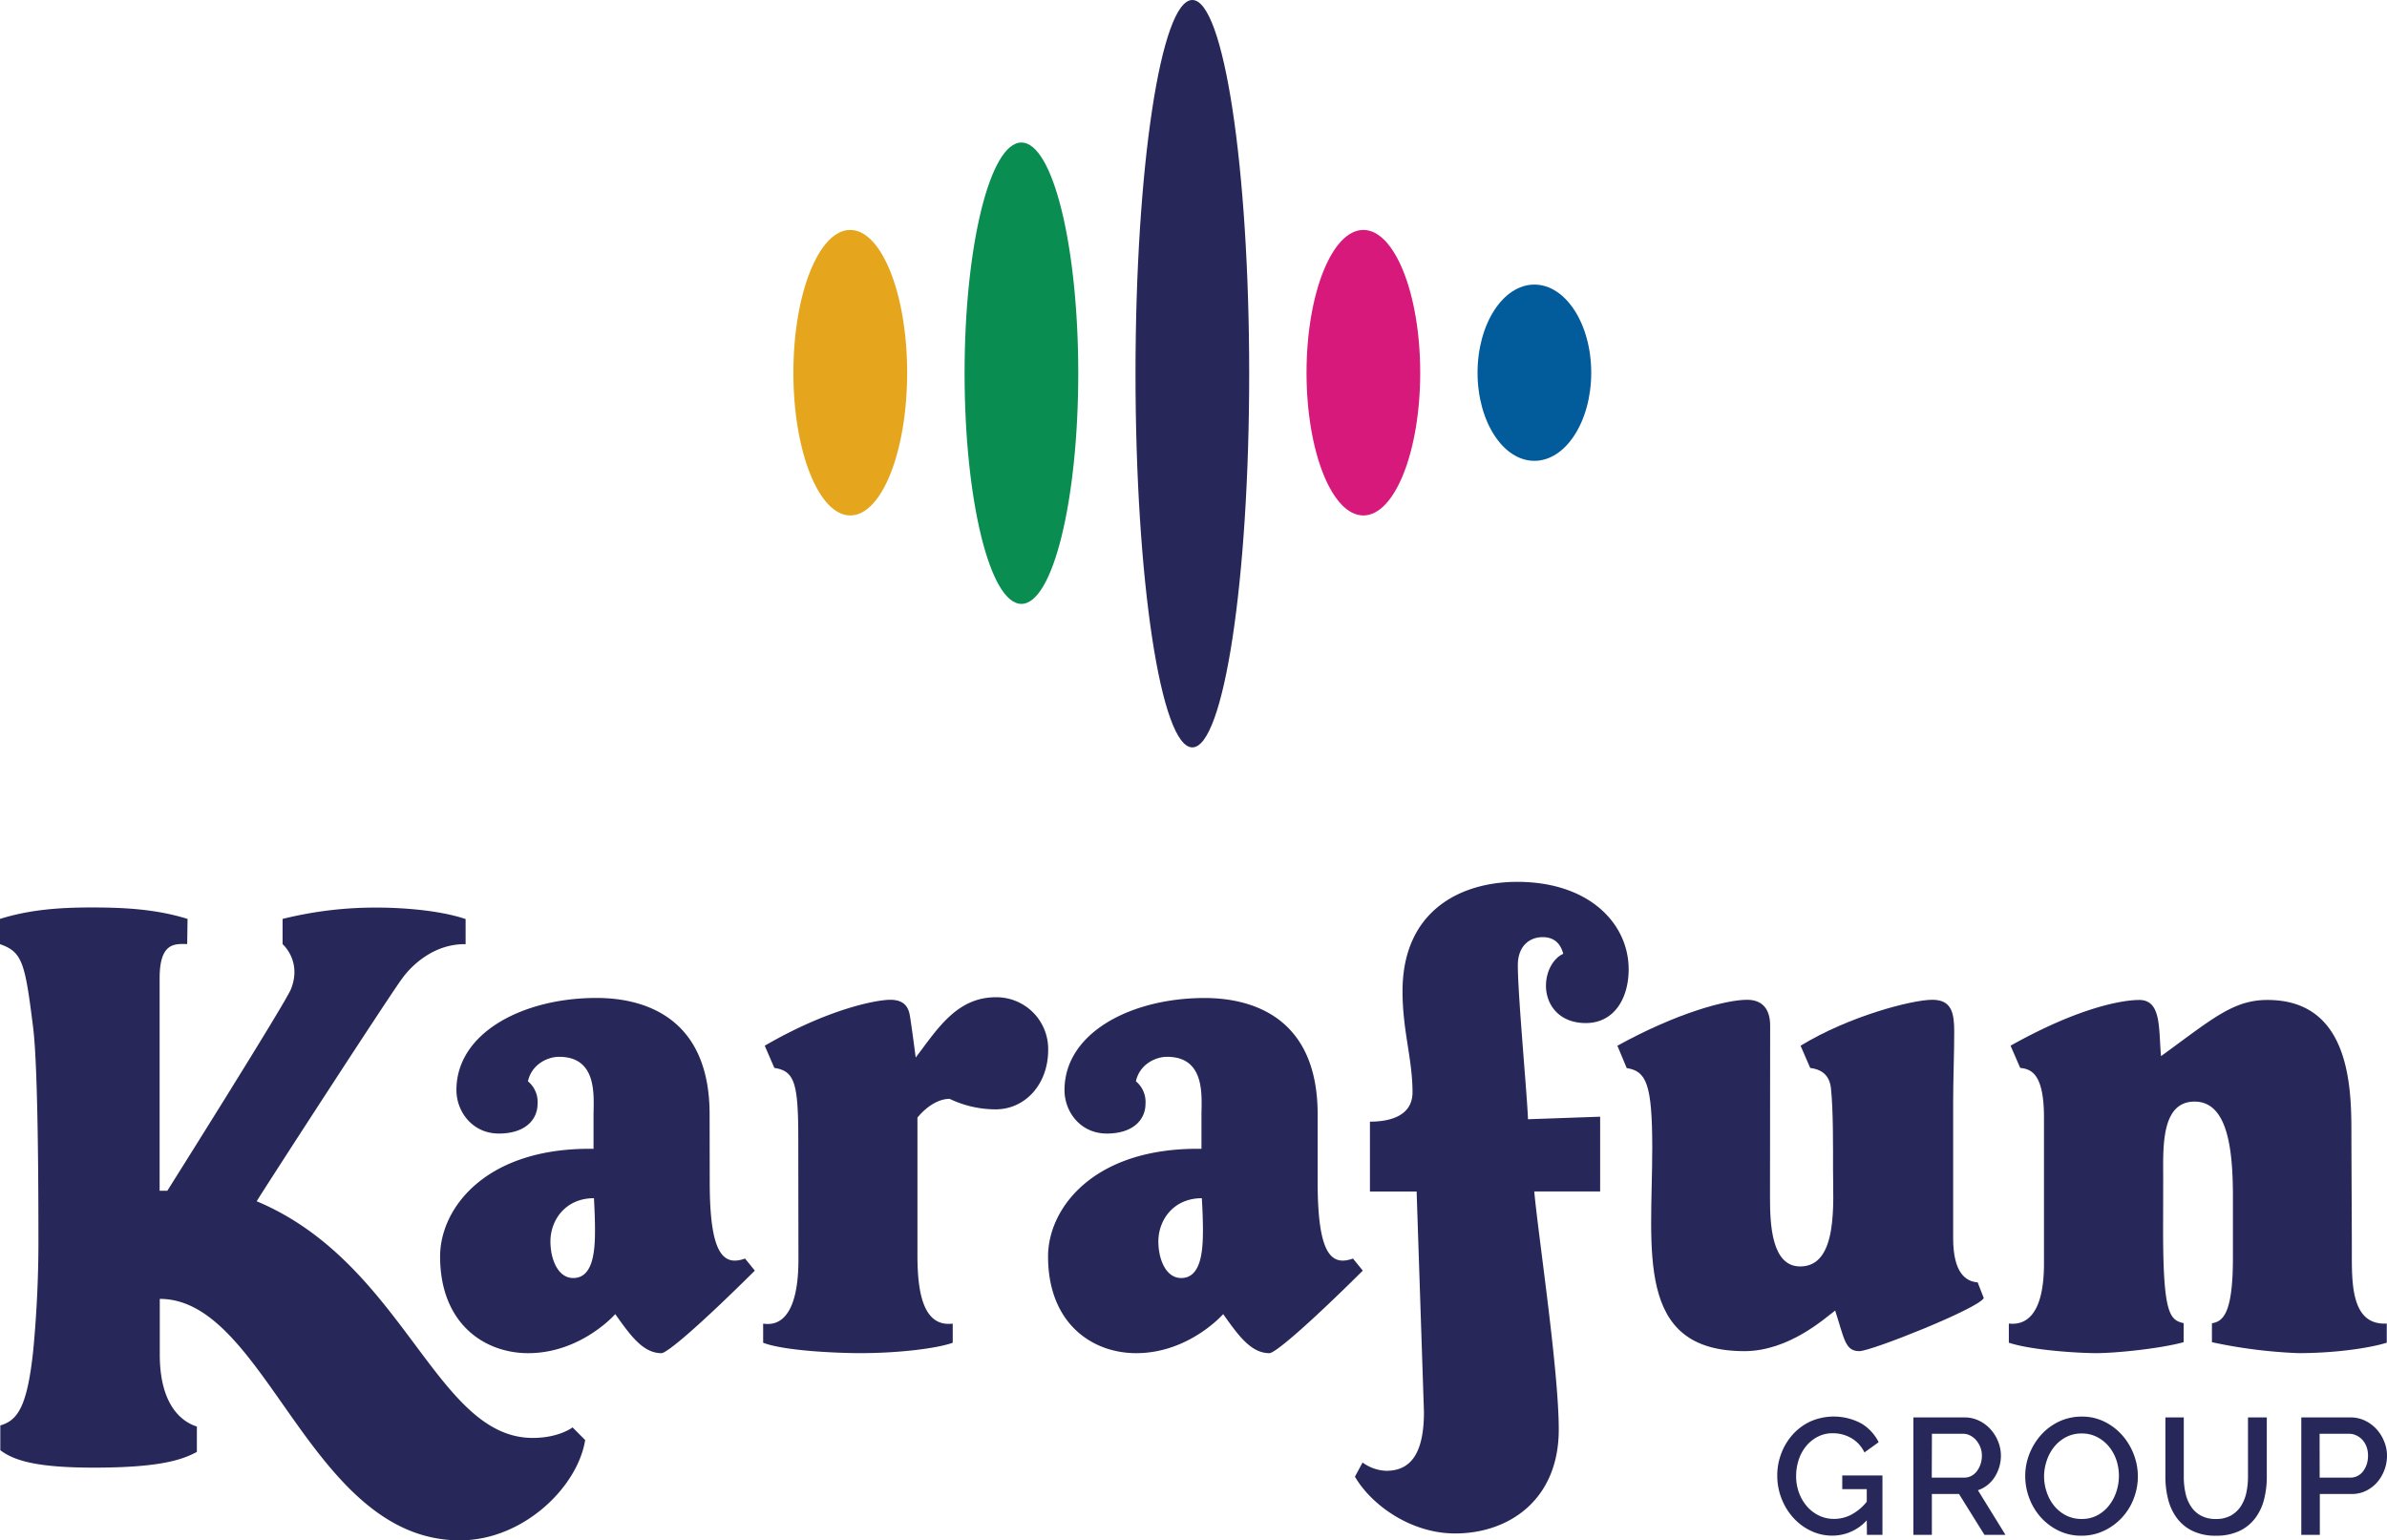 <svg xmlns="http://www.w3.org/2000/svg" viewBox="0 0 779.24 502.88"><defs><style>.cls-1{fill:#272859;}.cls-2{fill:#098d50;}.cls-3{fill:#e5a51c;}.cls-4{fill:#d6197b;}.cls-5{fill:#025b9a;}</style></defs><title>carre</title><g id="Calque_2" data-name="Calque 2"><g id="Calque_1-2" data-name="Calque 1"><path class="cls-1" d="M179.69,405.31c0,5.74,2.42,11.93,7.45,11.93,6.58,0,7.1-9.05,7.1-15.68,0-4.86-.35-10.38-.35-10.38-9.22,0-14.2,7.06-14.2,14.13m52-19.43c0,23.53,4.4,27.56,11.53,25l3.2,3.94c-17.57,17.46-28.61,26.95-30.5,26.95-6,0-10.12-5.78-15.07-12.75,0,0-11.14,12.75-28.42,12.75-14.38,0-28.76-9.72-28.76-31.59,0-15.68,14.83-35.64,50.09-35.12v-10.9c0-6,1.5-19.14-11.24-19.14-3.93,0-9,2.58-10.17,8a8.72,8.72,0,0,1,3.14,7.32c0,5.17-4,9.73-12.63,9.73S149,362.94,149,355.87c0-18.78,21.82-30.07,45.74-30.07,13.61,0,36.91,4.86,36.91,38Z"/><path class="cls-1" d="M52.16,424.05l0,18.18c0,17.17,7.76,22.15,12.11,23.49V474c-5,2.74-12.68,5.14-33.65,5.14-18.52,0-26-2.26-30.52-5.69v-8.09c5.63-1.65,8.78-6,10.74-24.4a377.21,377.21,0,0,0,1.7-38.25c0-13.4-.09-53.85-1.7-67.06C8.17,314.12,7.29,310.81,0,308.24V300c9.61-3,19.08-3.74,30-3.74,10.72,0,21.09.57,31.23,3.74l-.12,8.2c-3.77,0-9-.83-9,11.15v69.39h2.52S93.18,327.5,95,322.88c3.62-9.18-2.75-14.64-2.75-14.64V300A125.43,125.43,0,0,1,123,296.3c7.26,0,19.95.69,29,3.74v8.2c-13.1-.19-20.67,11.16-20.67,11.16-3.2,4.05-46.17,70.36-47.53,72.78,48.22,20.21,58.37,77.26,90.11,77.26,8.62,0,13-3.44,13-3.44l4.12,4.13c-2.47,15.41-20.25,32.75-40.91,32.75-49,0-63.1-78.83-97.92-78.83"/><path class="cls-1" d="M504.68,321.78c0,6.14,4.2,12.22,13,12.22,9.32,0,14-8.15,14-17.55,0-14.94-12.9-28.55-36.36-28.55-18.49,0-37.46,9.41-37.46,35.71,0,13,3.26,22.07,3.26,33,0,7.38-6.78,9.58-13.9,9.58V389h15.24l2.39,72c0,15-5.4,19.17-12.29,19.17a13.87,13.87,0,0,1-7.75-2.7l-2.49,4.62c5.29,9.13,18.13,18.54,32.71,18.54,17.44,0,33.83-10.87,33.83-33.92,0-19.29-6.59-62.56-8-77.73h21.51V364.57l-23.56.83c-.19-7-3.31-40.41-3.31-50.26,0-6.35,3.86-9.19,8.11-9.19,4.89,0,6.22,3.57,6.72,5.45-2.84,1.18-5.64,5.25-5.64,10.38"/><path class="cls-1" d="M577.82,390.91c0,8.85.52,22.55,9.86,22.55,12.45,0,10.72-20.78,10.72-31.39,0-7.29.09-19.77-.69-26.85-.53-4.78-3.8-6.23-6.76-6.56l-3.15-7.26c15.77-9.65,36.42-15,43-15,6.4,0,7.16,4.39,7.16,10.5,0,7.08-.35,15.81-.35,22.88v44.42c0,11.42,4.15,14.17,8,14.46l2,5.14c-2.07,3.52-36.75,17.31-40.62,17.31-4.68,0-4.89-4-7.9-13.26-3.26,2.44-15.08,13.26-29.62,13.26-36,0-30.09-33.15-30.09-66.3,0-21.14-2-25.1-8.34-26.12L528,341.4c19.81-10.91,35.65-15,42.34-15,4.85,0,7.53,2.88,7.53,8.41Z"/><path class="cls-1" d="M706.15,401.65c0,27.38,2.2,29.29,6.7,30.32v6.22c-7.85,2.14-22.27,3.57-28.48,3.57-5.55,0-20.82-.87-28.58-3.4V432.1c4,.46,11.47-.77,11.47-19.58V364.86c0-14.1-4-15.83-7.76-16.22l-3.15-7.25c23.37-13.1,37.38-14.93,42-14.93,7.36,0,6.3,9.48,7.12,18.34,16.82-12.21,23.51-18.34,34.76-18.34,26.76,0,27.39,28.07,27.39,43.26,0,7.5.14,28.25.14,38.52s-.41,24.53,11.4,23.86v6.26c-6.12,1.87-17.3,3.4-28.83,3.4a163.64,163.64,0,0,1-28.24-3.57V432c3.64-.54,6.85-3.27,6.85-21.29,0-5.39,0-13.07,0-20.84-.07-14.93-1.8-30.23-12.51-30.23-11.1,0-10.25,15.25-10.25,25.2Z"/><path class="cls-1" d="M378.15,405.31c0,5.74,2.42,11.93,7.45,11.93,6.58,0,7.1-9.05,7.1-15.68,0-4.86-.36-10.38-.36-10.38-9.21,0-14.19,7.06-14.19,14.13m52-19.43c0,23.53,4.41,27.56,11.53,25l3.21,3.94c-17.58,17.46-28.61,26.95-30.5,26.95-6,0-10.13-5.78-15.08-12.75,0,0-11.13,12.75-28.41,12.75-14.39,0-28.76-9.72-28.76-31.59,0-15.68,14.82-35.64,50.08-35.12v-10.9c0-6,1.5-19.14-11.23-19.14-3.93,0-9,2.58-10.17,8a8.71,8.71,0,0,1,3.13,7.32c0,5.17-4,9.73-12.63,9.73s-13.81-7.11-13.81-14.18c0-18.78,21.82-30.07,45.74-30.07,13.61,0,36.9,4.86,36.9,38Z"/><path class="cls-1" d="M260.6,371.8c0-18.25-1.22-22.17-7.81-23.15l-3.14-7.25c20.83-12.1,36.57-15,41-15,5.94,0,6.23,4.2,6.57,6.38.56,3.67,1.47,10.56,1.71,12.47,6.9-9,13.25-19.68,26.18-19.68a16.9,16.9,0,0,1,17.07,17.15c0,11.42-7.64,19.45-17.13,19.45A34.87,34.87,0,0,1,310,358.74c-3.64,0-7.56,2.52-10.5,6.12v44.76c0,11,1.38,23.77,11.52,22.5v6.25c-5.35,1.91-17.86,3.39-30.12,3.39-7.63,0-24.84-.73-31.77-3.39v-6.25c7.45,1.18,11.52-6.14,11.52-20.85Z"/><path class="cls-1" d="M609.41,496.34a15.17,15.17,0,0,1-11.18,5,16.06,16.06,0,0,1-7.13-1.6,18.3,18.3,0,0,1-5.72-4.29,20.18,20.18,0,0,1-3.81-6.26,20.49,20.49,0,0,1-1.38-7.46,20,20,0,0,1,1.38-7.39,19.59,19.59,0,0,1,3.81-6.16,17.86,17.86,0,0,1,5.77-4.18,19,19,0,0,1,16.53.75,14.84,14.84,0,0,1,5.61,6.08l-4.64,3.35a10.69,10.69,0,0,0-4.32-4.7,12,12,0,0,0-6.05-1.57,10.43,10.43,0,0,0-4.91,1.16,12,12,0,0,0-3.78,3.08,13.69,13.69,0,0,0-2.41,4.46,17,17,0,0,0-.83,5.29,15.49,15.49,0,0,0,.94,5.45,14.4,14.4,0,0,0,2.59,4.43,12.39,12.39,0,0,0,3.92,3,11.15,11.15,0,0,0,4.91,1.1,12.22,12.22,0,0,0,5.59-1.35,16.48,16.48,0,0,0,5.11-4.26v-4.11h-8V481.7h13.12v19.39h-5.07Z"/><path class="cls-1" d="M624.63,501.09V462.75h16.69a10.65,10.65,0,0,1,4.78,1.08,12.13,12.13,0,0,1,3.75,2.83,13.32,13.32,0,0,1,2.46,4,12.29,12.29,0,0,1,.89,4.56,12.79,12.79,0,0,1-.54,3.73,13.12,13.12,0,0,1-1.51,3.29,10.62,10.62,0,0,1-2.38,2.62,9.77,9.77,0,0,1-3.08,1.65l9,14.58h-6.86l-8.31-13.34h-8.86v13.34Zm6-18.69h10.59a4.93,4.93,0,0,0,2.34-.56,5.43,5.43,0,0,0,1.81-1.57,7.83,7.83,0,0,0,1.19-2.3,8.56,8.56,0,0,0,.43-2.75,7.42,7.42,0,0,0-.51-2.75,7.76,7.76,0,0,0-1.35-2.27,6.51,6.51,0,0,0-1.94-1.54,5,5,0,0,0-2.3-.57H630.68Z"/><path class="cls-1" d="M679.5,501.36a16.79,16.79,0,0,1-7.48-1.65,18.8,18.8,0,0,1-5.81-4.37,19.75,19.75,0,0,1-3.75-6.24,20.23,20.23,0,0,1-1.32-7.18,19.53,19.53,0,0,1,1.4-7.35,20.42,20.42,0,0,1,3.86-6.21,18.42,18.42,0,0,1,5.83-4.29,17.1,17.1,0,0,1,7.38-1.59,16.28,16.28,0,0,1,7.47,1.7,18.82,18.82,0,0,1,5.78,4.45,20.54,20.54,0,0,1,3.73,6.24,20,20,0,0,1-.06,14.44,19.09,19.09,0,0,1-3.86,6.19,18.88,18.88,0,0,1-5.86,4.26A16.81,16.81,0,0,1,679.5,501.36Zm-12.21-19.44a16.09,16.09,0,0,0,.87,5.24,14.2,14.2,0,0,0,2.45,4.48,12.13,12.13,0,0,0,3.86,3.1,11,11,0,0,0,5.08,1.16,10.66,10.66,0,0,0,5.16-1.21,12,12,0,0,0,3.8-3.22,14.29,14.29,0,0,0,2.38-4.48,16.43,16.43,0,0,0,0-10.34,14.17,14.17,0,0,0-2.46-4.43,12.31,12.31,0,0,0-3.83-3.07,10.65,10.65,0,0,0-5-1.16,10.79,10.79,0,0,0-5.18,1.21,12.42,12.42,0,0,0-3.84,3.16,14.36,14.36,0,0,0-2.4,4.45A16,16,0,0,0,667.29,481.92Z"/><path class="cls-1" d="M723.4,495.9a9.59,9.59,0,0,0,5-1.19,9.43,9.43,0,0,0,3.21-3.1,13.11,13.11,0,0,0,1.73-4.37,24.79,24.79,0,0,0,.52-5.05V462.75H740v19.44a29.06,29.06,0,0,1-.92,7.42,16.94,16.94,0,0,1-2.92,6.1,13.81,13.81,0,0,1-5.15,4.13,17.44,17.44,0,0,1-7.59,1.52,17,17,0,0,1-7.75-1.6,13.85,13.85,0,0,1-5.1-4.26,17.56,17.56,0,0,1-2.81-6.13,29.29,29.29,0,0,1-.86-7.18V462.75h6v19.44a24.37,24.37,0,0,0,.52,5.1,12.74,12.74,0,0,0,1.73,4.37,9,9,0,0,0,3.23,3.08A9.86,9.86,0,0,0,723.4,495.9Z"/><path class="cls-1" d="M751.26,501.09V462.75h16.1a10.61,10.61,0,0,1,4.77,1.08,12.29,12.29,0,0,1,3.76,2.83,13.29,13.29,0,0,1,2.45,4,12.11,12.11,0,0,1,.9,4.56,13.18,13.18,0,0,1-.84,4.67,13,13,0,0,1-2.35,4,11.51,11.51,0,0,1-3.65,2.81,10.52,10.52,0,0,1-4.72,1.05H757.31v13.34Zm6-18.69h10a5.05,5.05,0,0,0,2.35-.54,5.34,5.34,0,0,0,1.81-1.51,7.65,7.65,0,0,0,1.19-2.27,8.9,8.9,0,0,0,.43-2.86,8.17,8.17,0,0,0-.49-2.92,6.74,6.74,0,0,0-1.35-2.24,6,6,0,0,0-2-1.45,5.28,5.28,0,0,0-2.29-.52h-9.67Z"/><g id="Plan-de-travail1"><g id="OBJECTS"><path class="cls-1" d="M407.8,122c0,67.38-8.31,122-18.56,122s-18.55-54.62-18.55-122S379,0,389.24,0,407.8,54.62,407.8,122Z"/><path class="cls-2" d="M352,121.84c0,41.59-8.31,75.31-18.56,75.31s-18.55-33.72-18.55-75.31,8.31-75.31,18.55-75.31S352,80.24,352,121.84Z"/><path class="cls-3" d="M296.14,121.68c0,25.74-8.31,46.6-18.56,46.6S259,147.42,259,121.68s8.31-46.61,18.55-46.61S296.14,95.94,296.14,121.68Z"/><path class="cls-4" d="M463.63,121.68c0,25.74-8.31,46.6-18.56,46.6s-18.55-20.86-18.55-46.6,8.31-46.61,18.55-46.61S463.63,95.94,463.63,121.68Z"/><path class="cls-5" d="M519.46,121.68c0,15.89-8.31,28.77-18.56,28.77s-18.55-12.88-18.55-28.77,8.31-28.77,18.55-28.77S519.46,105.79,519.46,121.68Z"/></g></g></g></g></svg>